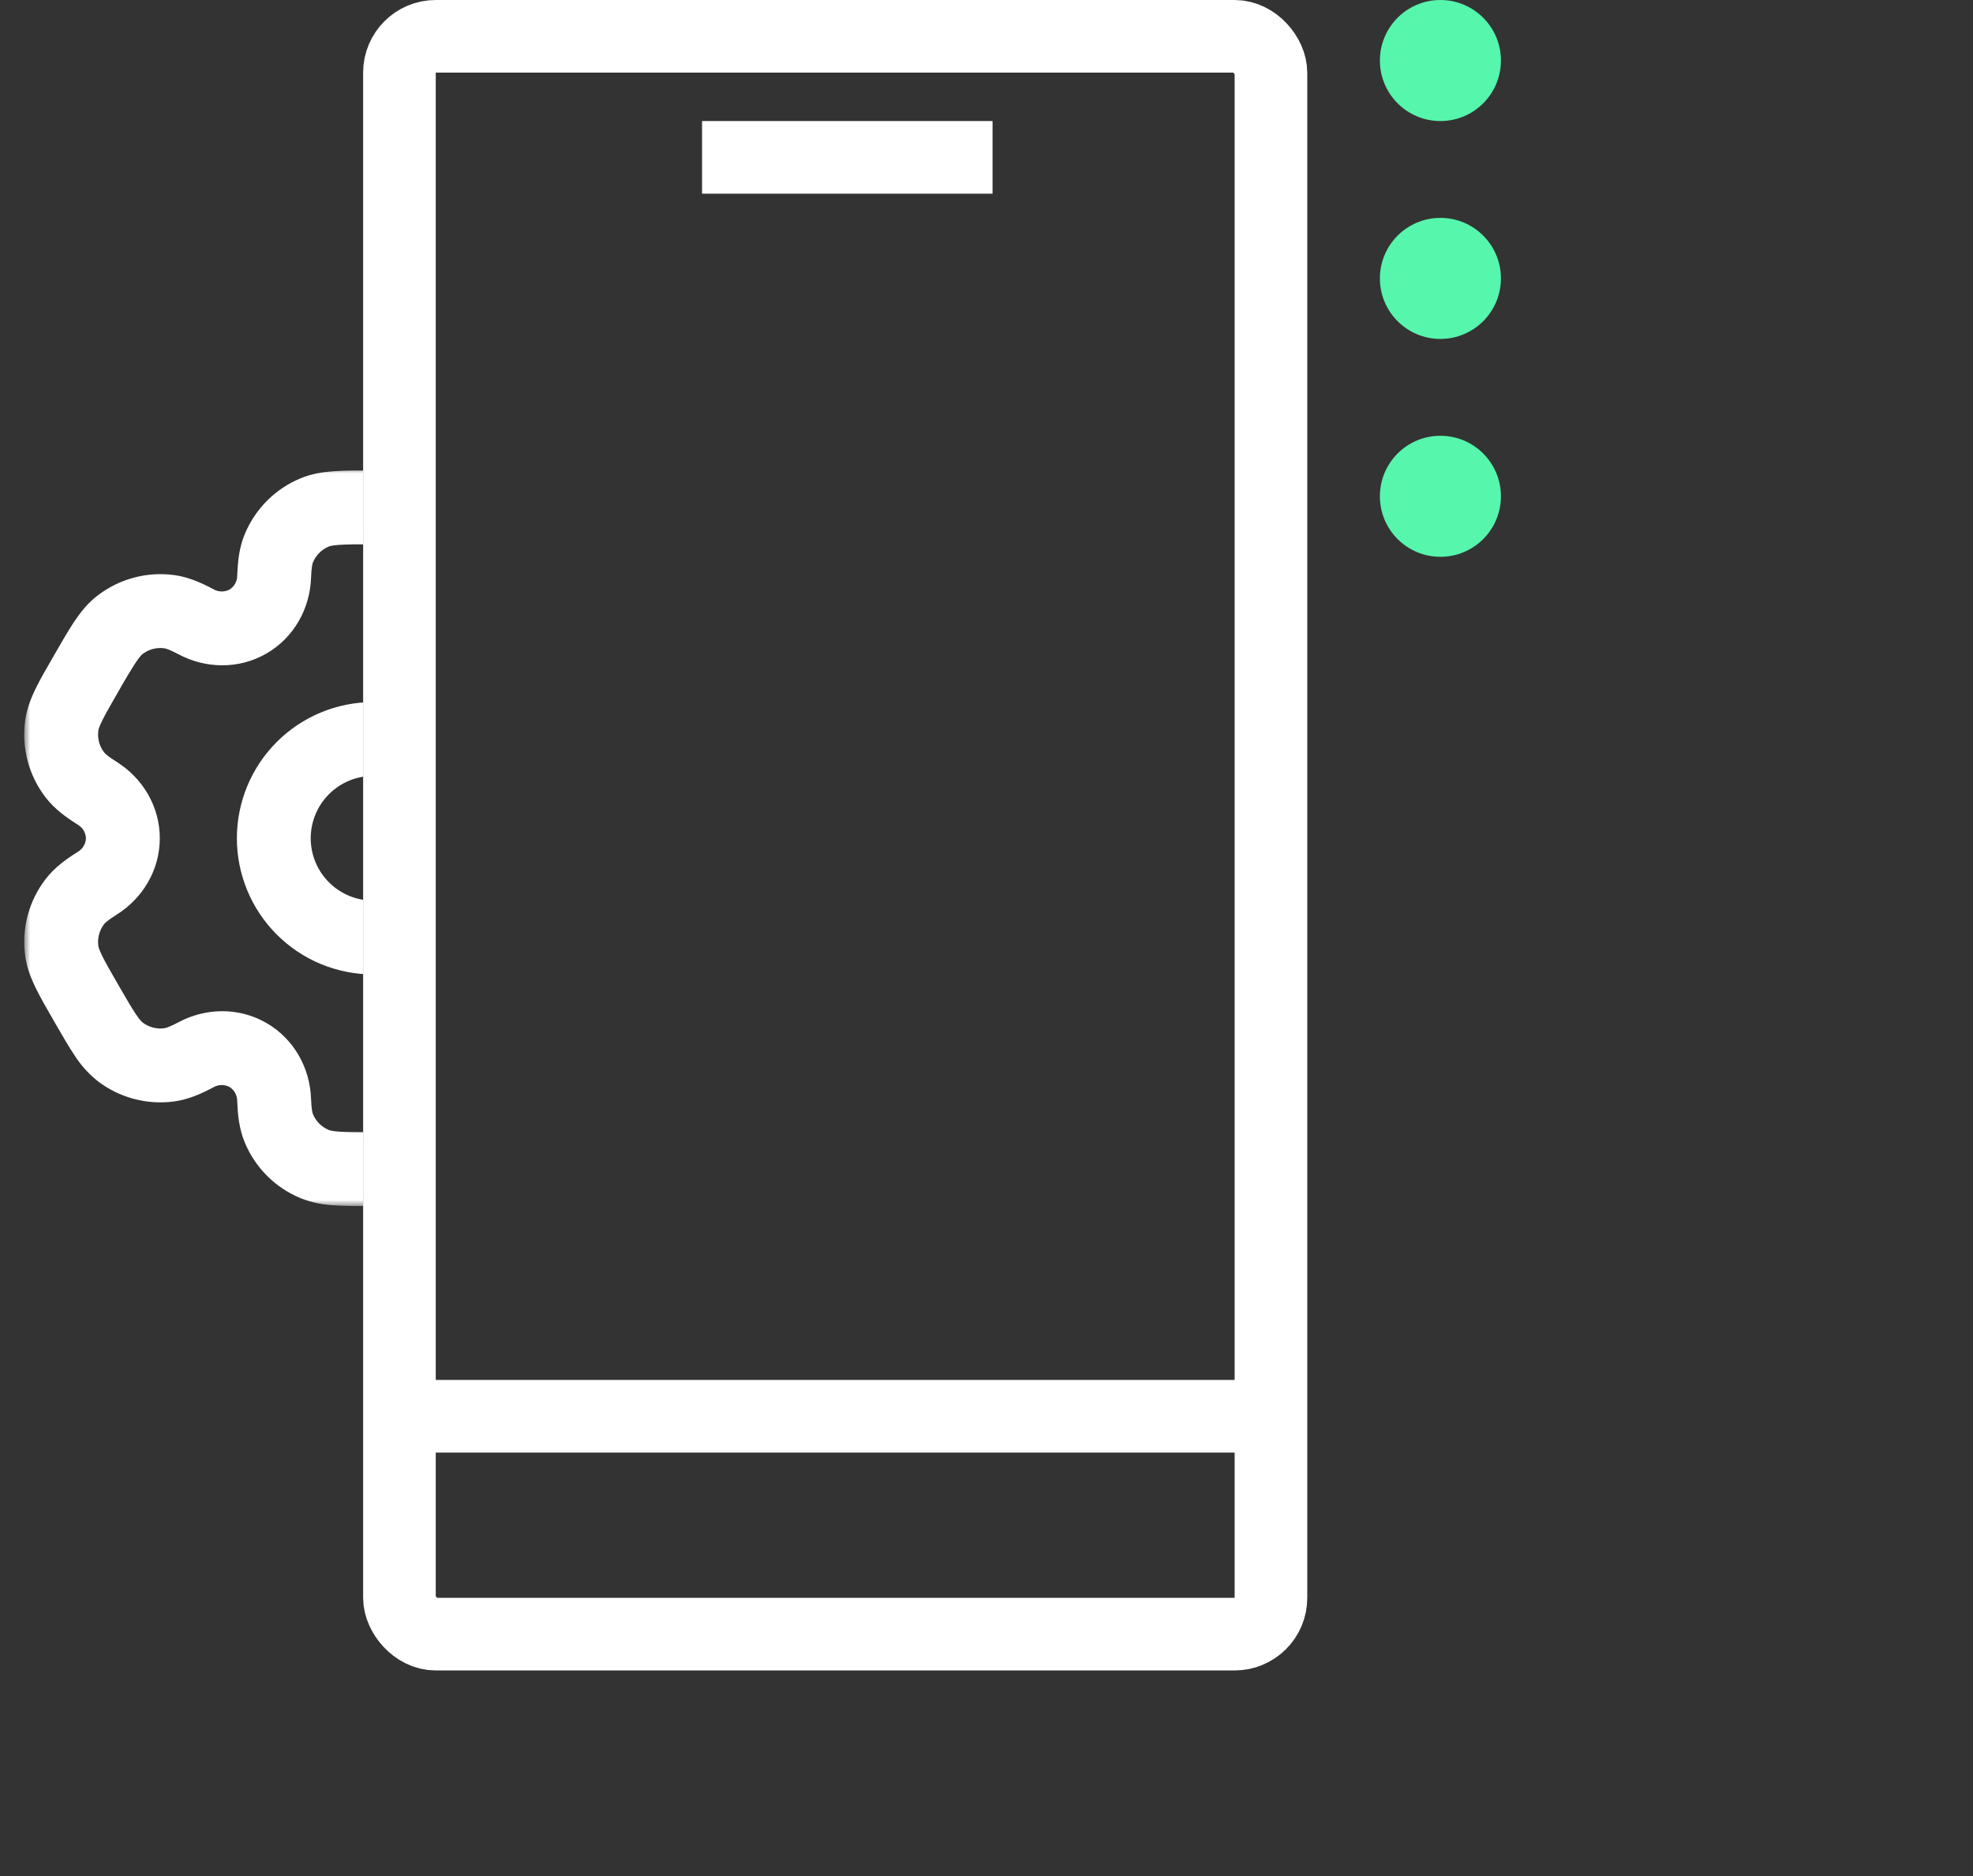 <?xml version="1.0" encoding="UTF-8"?> <svg xmlns="http://www.w3.org/2000/svg" width="163" height="155" viewBox="0 0 163 155" fill="none"><rect x="0" y="0" width="163" height="155" fill="#333333" stroke="none"/><rect x="33" y="3" width="72" height="132" rx="3" stroke="white" stroke-width="6"></rect><path d="M34 117H105" stroke="white" stroke-width="6"></path><path d="M58 13H82" stroke="white" stroke-width="6"></path><circle cx="119" cy="5" r="5" fill="#56F6AC"></circle><circle cx="119" cy="23" r="5" fill="#56F6AC"></circle><circle cx="119" cy="41" r="5" fill="#56F6AC"></circle><g clip-path="url(#clip0_152_131)"><path d="M30.82 80C27.969 80 25.235 78.868 23.219 76.852C21.203 74.836 20.07 72.101 20.07 69.25C20.07 66.399 21.203 63.665 23.219 61.649C25.235 59.633 27.969 58.5 30.82 58.5C33.672 58.5 36.406 59.633 38.422 61.649C40.438 63.665 41.571 66.399 41.571 69.25C41.571 72.101 40.438 74.836 38.422 76.852C36.406 78.868 33.672 80 30.82 80ZM25.17 69.25C25.17 70.749 25.766 72.186 26.825 73.245C27.885 74.305 29.322 74.9 30.82 74.9C32.319 74.9 33.756 74.305 34.816 73.245C35.875 72.186 36.471 70.749 36.471 69.25C36.471 67.752 35.875 66.314 34.816 65.255C33.756 64.195 32.319 63.6 30.82 63.6C29.322 63.6 27.885 64.195 26.825 65.255C25.766 66.314 25.17 67.752 25.17 69.25Z" fill="white" stroke="white"></path><mask id="path-8-outside-1_152_131" maskUnits="userSpaceOnUse" x="2" y="38.634" width="58" height="61" fill="black"><rect fill="white" x="2" y="38.634" width="58" height="61"></rect><path fill-rule="evenodd" clip-rule="evenodd" d="M30.753 98.634C29.537 98.634 28.523 98.634 27.692 98.579C26.843 98.544 26.005 98.368 25.213 98.06C24.3 97.682 23.471 97.129 22.773 96.431C22.075 95.733 21.521 94.904 21.143 93.993C20.746 93.036 20.64 92.025 20.596 90.926C20.592 90.524 20.485 90.13 20.287 89.78C20.088 89.431 19.805 89.137 19.462 88.928C19.109 88.735 18.713 88.635 18.311 88.637C17.908 88.64 17.514 88.744 17.163 88.941C16.19 89.455 15.261 89.868 14.233 90.005C13.254 90.133 12.26 90.068 11.306 89.812C10.353 89.557 9.459 89.116 8.676 88.515C8.014 87.982 7.444 87.344 6.989 86.626C6.525 85.932 6.016 85.054 5.409 84.002L5.341 83.882C4.732 82.829 4.226 81.952 3.86 81.203C3.477 80.421 3.176 79.651 3.067 78.798C2.806 76.822 3.341 74.823 4.554 73.241C5.185 72.418 6.008 71.82 6.937 71.234C7.284 71.03 7.573 70.74 7.776 70.393C7.98 70.046 8.092 69.653 8.102 69.25C8.092 68.848 7.98 68.454 7.776 68.107C7.573 67.76 7.284 67.471 6.937 67.266C6.008 66.681 5.188 66.082 4.554 65.259C3.953 64.476 3.512 63.583 3.256 62.629C3.001 61.676 2.935 60.681 3.064 59.703C3.176 58.85 3.474 58.079 3.857 57.297C4.226 56.548 4.732 55.671 5.341 54.618L5.409 54.498C6.016 53.446 6.525 52.568 6.989 51.874C7.473 51.155 7.992 50.507 8.676 49.988C9.459 49.387 10.352 48.945 11.306 48.689C12.259 48.433 13.254 48.367 14.233 48.496C15.261 48.632 16.19 49.042 17.163 49.559C17.513 49.756 17.907 49.86 18.309 49.862C18.711 49.865 19.106 49.765 19.459 49.573C19.804 49.364 20.089 49.072 20.289 48.722C20.488 48.372 20.595 47.977 20.599 47.575C20.64 46.476 20.746 45.464 21.145 44.508C21.523 43.595 22.076 42.767 22.774 42.068C23.472 41.37 24.301 40.816 25.213 40.438C26.005 40.11 26.825 39.981 27.692 39.924C28.523 39.866 29.537 39.866 30.753 39.866L30.89 39.866C32.106 39.866 33.12 39.866 33.951 39.921C34.82 39.981 35.638 40.11 36.43 40.441C37.343 40.818 38.172 41.371 38.87 42.069C39.568 42.767 40.122 43.596 40.5 44.508C40.897 45.464 41.003 46.476 41.047 47.575C41.051 47.977 41.157 48.372 41.355 48.722C41.554 49.072 41.838 49.365 42.181 49.575C42.535 49.768 42.931 49.867 43.333 49.864C43.735 49.861 44.13 49.756 44.48 49.559C45.453 49.045 46.383 48.632 47.41 48.498C49.386 48.238 51.385 48.773 52.967 49.985C53.651 50.51 54.17 51.155 54.654 51.874C55.118 52.568 55.627 53.446 56.234 54.498L56.302 54.618C56.911 55.671 57.417 56.548 57.783 57.297C58.166 58.079 58.467 58.852 58.576 59.703C58.837 61.679 58.302 63.678 57.089 65.259C56.458 66.082 55.635 66.681 54.706 67.266C54.359 67.471 54.071 67.76 53.867 68.107C53.663 68.454 53.551 68.848 53.541 69.25C53.541 70.01 53.957 70.764 54.706 71.234C55.635 71.82 56.455 72.418 57.089 73.241C57.69 74.024 58.131 74.918 58.387 75.871C58.642 76.825 58.708 77.819 58.579 78.798C58.449 79.638 58.181 80.45 57.786 81.203C57.319 82.111 56.825 83.005 56.302 83.882L56.234 84.002C55.734 84.893 55.207 85.768 54.654 86.626C54.199 87.343 53.629 87.981 52.967 88.512C52.184 89.114 51.291 89.555 50.337 89.811C49.384 90.067 48.389 90.133 47.41 90.005C46.383 89.868 45.453 89.458 44.48 88.941C44.13 88.745 43.736 88.641 43.334 88.638C42.932 88.636 42.537 88.735 42.184 88.928C41.84 89.137 41.555 89.43 41.356 89.779C41.157 90.129 41.049 90.523 41.044 90.926C41.003 92.025 40.897 93.036 40.498 93.993C40.12 94.905 39.567 95.734 38.869 96.432C38.171 97.13 37.342 97.684 36.43 98.062C35.638 98.391 34.818 98.519 33.951 98.576C33.12 98.634 32.106 98.634 30.89 98.634L30.753 98.634ZM26.782 94.274C26.992 94.362 27.312 94.441 27.971 94.487C28.646 94.534 29.52 94.534 30.822 94.534C32.123 94.534 32.997 94.534 33.672 94.487C34.331 94.441 34.651 94.362 34.861 94.274C35.701 93.927 36.365 93.263 36.712 92.424C36.821 92.161 36.911 91.748 36.947 90.773C37.029 88.608 38.147 86.522 40.131 85.377C42.116 84.229 44.48 84.305 46.396 85.317C47.26 85.773 47.662 85.902 47.946 85.937C48.844 86.056 49.753 85.813 50.472 85.262C50.652 85.123 50.882 84.885 51.251 84.338C51.631 83.775 52.068 83.018 52.718 81.892C53.369 80.766 53.804 80.006 54.102 79.399C54.394 78.806 54.484 78.489 54.512 78.262C54.63 77.364 54.387 76.456 53.836 75.736C53.661 75.51 53.35 75.225 52.524 74.706C50.688 73.552 49.441 71.541 49.441 69.25C49.441 66.96 50.688 64.948 52.524 63.794C53.35 63.275 53.661 62.991 53.837 62.764C54.389 62.045 54.629 61.138 54.512 60.238C54.484 60.011 54.391 59.691 54.102 59.101C53.804 58.492 53.369 57.734 52.718 56.608C52.068 55.482 51.628 54.725 51.251 54.162C50.882 53.615 50.652 53.377 50.472 53.238C49.753 52.687 48.844 52.444 47.946 52.563C47.662 52.599 47.263 52.727 46.396 53.183C44.483 54.195 42.116 54.271 40.131 53.126C38.147 51.978 37.029 49.892 36.947 47.728C36.911 46.752 36.821 46.339 36.712 46.077C36.54 45.662 36.288 45.285 35.971 44.967C35.653 44.65 35.276 44.398 34.861 44.226C34.651 44.139 34.331 44.059 33.672 44.013C32.997 43.967 32.123 43.967 30.822 43.967C29.52 43.967 28.646 43.967 27.971 44.013C27.312 44.059 26.992 44.139 26.782 44.226C26.367 44.398 25.99 44.65 25.672 44.967C25.355 45.285 25.103 45.662 24.931 46.077C24.822 46.339 24.732 46.752 24.696 47.728C24.614 49.892 23.496 51.978 21.512 53.123C19.527 54.271 17.163 54.195 15.247 53.183C14.383 52.727 13.981 52.599 13.697 52.563C12.799 52.444 11.89 52.687 11.171 53.238C10.991 53.377 10.761 53.615 10.392 54.162C9.878 54.962 9.389 55.778 8.925 56.608C8.274 57.734 7.839 58.494 7.541 59.101C7.249 59.694 7.159 60.011 7.131 60.238C7.013 61.136 7.256 62.045 7.807 62.764C7.982 62.991 8.293 63.275 9.119 63.794C10.955 64.948 12.202 66.96 12.202 69.25C12.202 71.541 10.955 73.552 9.119 74.706C8.293 75.225 7.982 75.51 7.807 75.736C7.256 76.456 7.013 77.364 7.131 78.262C7.159 78.489 7.252 78.809 7.541 79.399C7.839 80.009 8.274 80.766 8.925 81.892C9.575 83.018 10.015 83.775 10.392 84.338C10.761 84.885 10.991 85.123 11.171 85.262C11.89 85.813 12.799 86.056 13.697 85.937C13.981 85.902 14.38 85.773 15.247 85.317C17.16 84.305 19.527 84.229 21.512 85.377C23.496 86.522 24.614 88.608 24.696 90.773C24.732 91.748 24.822 92.161 24.931 92.424C25.278 93.263 25.942 93.927 26.782 94.274Z"></path></mask><path fill-rule="evenodd" clip-rule="evenodd" d="M30.753 98.634C29.537 98.634 28.523 98.634 27.692 98.579C26.843 98.544 26.005 98.368 25.213 98.06C24.3 97.682 23.471 97.129 22.773 96.431C22.075 95.733 21.521 94.904 21.143 93.993C20.746 93.036 20.64 92.025 20.596 90.926C20.592 90.524 20.485 90.13 20.287 89.78C20.088 89.431 19.805 89.137 19.462 88.928C19.109 88.735 18.713 88.635 18.311 88.637C17.908 88.64 17.514 88.744 17.163 88.941C16.19 89.455 15.261 89.868 14.233 90.005C13.254 90.133 12.26 90.068 11.306 89.812C10.353 89.557 9.459 89.116 8.676 88.515C8.014 87.982 7.444 87.344 6.989 86.626C6.525 85.932 6.016 85.054 5.409 84.002L5.341 83.882C4.732 82.829 4.226 81.952 3.86 81.203C3.477 80.421 3.176 79.651 3.067 78.798C2.806 76.822 3.341 74.823 4.554 73.241C5.185 72.418 6.008 71.82 6.937 71.234C7.284 71.03 7.573 70.74 7.776 70.393C7.98 70.046 8.092 69.653 8.102 69.25C8.092 68.848 7.98 68.454 7.776 68.107C7.573 67.76 7.284 67.471 6.937 67.266C6.008 66.681 5.188 66.082 4.554 65.259C3.953 64.476 3.512 63.583 3.256 62.629C3.001 61.676 2.935 60.681 3.064 59.703C3.176 58.85 3.474 58.079 3.857 57.297C4.226 56.548 4.732 55.671 5.341 54.618L5.409 54.498C6.016 53.446 6.525 52.568 6.989 51.874C7.473 51.155 7.992 50.507 8.676 49.988C9.459 49.387 10.352 48.945 11.306 48.689C12.259 48.433 13.254 48.367 14.233 48.496C15.261 48.632 16.19 49.042 17.163 49.559C17.513 49.756 17.907 49.86 18.309 49.862C18.711 49.865 19.106 49.765 19.459 49.573C19.804 49.364 20.089 49.072 20.289 48.722C20.488 48.372 20.595 47.977 20.599 47.575C20.64 46.476 20.746 45.464 21.145 44.508C21.523 43.595 22.076 42.767 22.774 42.068C23.472 41.37 24.301 40.816 25.213 40.438C26.005 40.11 26.825 39.981 27.692 39.924C28.523 39.866 29.537 39.866 30.753 39.866L30.89 39.866C32.106 39.866 33.12 39.866 33.951 39.921C34.82 39.981 35.638 40.11 36.43 40.441C37.343 40.818 38.172 41.371 38.87 42.069C39.568 42.767 40.122 43.596 40.5 44.508C40.897 45.464 41.003 46.476 41.047 47.575C41.051 47.977 41.157 48.372 41.355 48.722C41.554 49.072 41.838 49.365 42.181 49.575C42.535 49.768 42.931 49.867 43.333 49.864C43.735 49.861 44.13 49.756 44.48 49.559C45.453 49.045 46.383 48.632 47.41 48.498C49.386 48.238 51.385 48.773 52.967 49.985C53.651 50.51 54.17 51.155 54.654 51.874C55.118 52.568 55.627 53.446 56.234 54.498L56.302 54.618C56.911 55.671 57.417 56.548 57.783 57.297C58.166 58.079 58.467 58.852 58.576 59.703C58.837 61.679 58.302 63.678 57.089 65.259C56.458 66.082 55.635 66.681 54.706 67.266C54.359 67.471 54.071 67.76 53.867 68.107C53.663 68.454 53.551 68.848 53.541 69.25C53.541 70.01 53.957 70.764 54.706 71.234C55.635 71.82 56.455 72.418 57.089 73.241C57.69 74.024 58.131 74.918 58.387 75.871C58.642 76.825 58.708 77.819 58.579 78.798C58.449 79.638 58.181 80.45 57.786 81.203C57.319 82.111 56.825 83.005 56.302 83.882L56.234 84.002C55.734 84.893 55.207 85.768 54.654 86.626C54.199 87.343 53.629 87.981 52.967 88.512C52.184 89.114 51.291 89.555 50.337 89.811C49.384 90.067 48.389 90.133 47.41 90.005C46.383 89.868 45.453 89.458 44.48 88.941C44.13 88.745 43.736 88.641 43.334 88.638C42.932 88.636 42.537 88.735 42.184 88.928C41.84 89.137 41.555 89.43 41.356 89.779C41.157 90.129 41.049 90.523 41.044 90.926C41.003 92.025 40.897 93.036 40.498 93.993C40.12 94.905 39.567 95.734 38.869 96.432C38.171 97.13 37.342 97.684 36.43 98.062C35.638 98.391 34.818 98.519 33.951 98.576C33.12 98.634 32.106 98.634 30.89 98.634L30.753 98.634ZM26.782 94.274C26.992 94.362 27.312 94.441 27.971 94.487C28.646 94.534 29.52 94.534 30.822 94.534C32.123 94.534 32.997 94.534 33.672 94.487C34.331 94.441 34.651 94.362 34.861 94.274C35.701 93.927 36.365 93.263 36.712 92.424C36.821 92.161 36.911 91.748 36.947 90.773C37.029 88.608 38.147 86.522 40.131 85.377C42.116 84.229 44.48 84.305 46.396 85.317C47.26 85.773 47.662 85.902 47.946 85.937C48.844 86.056 49.753 85.813 50.472 85.262C50.652 85.123 50.882 84.885 51.251 84.338C51.631 83.775 52.068 83.018 52.718 81.892C53.369 80.766 53.804 80.006 54.102 79.399C54.394 78.806 54.484 78.489 54.512 78.262C54.63 77.364 54.387 76.456 53.836 75.736C53.661 75.51 53.35 75.225 52.524 74.706C50.688 73.552 49.441 71.541 49.441 69.25C49.441 66.96 50.688 64.948 52.524 63.794C53.35 63.275 53.661 62.991 53.837 62.764C54.389 62.045 54.629 61.138 54.512 60.238C54.484 60.011 54.391 59.691 54.102 59.101C53.804 58.492 53.369 57.734 52.718 56.608C52.068 55.482 51.628 54.725 51.251 54.162C50.882 53.615 50.652 53.377 50.472 53.238C49.753 52.687 48.844 52.444 47.946 52.563C47.662 52.599 47.263 52.727 46.396 53.183C44.483 54.195 42.116 54.271 40.131 53.126C38.147 51.978 37.029 49.892 36.947 47.728C36.911 46.752 36.821 46.339 36.712 46.077C36.54 45.662 36.288 45.285 35.971 44.967C35.653 44.65 35.276 44.398 34.861 44.226C34.651 44.139 34.331 44.059 33.672 44.013C32.997 43.967 32.123 43.967 30.822 43.967C29.52 43.967 28.646 43.967 27.971 44.013C27.312 44.059 26.992 44.139 26.782 44.226C26.367 44.398 25.99 44.65 25.672 44.967C25.355 45.285 25.103 45.662 24.931 46.077C24.822 46.339 24.732 46.752 24.696 47.728C24.614 49.892 23.496 51.978 21.512 53.123C19.527 54.271 17.163 54.195 15.247 53.183C14.383 52.727 13.981 52.599 13.697 52.563C12.799 52.444 11.89 52.687 11.171 53.238C10.991 53.377 10.761 53.615 10.392 54.162C9.878 54.962 9.389 55.778 8.925 56.608C8.274 57.734 7.839 58.494 7.541 59.101C7.249 59.694 7.159 60.011 7.131 60.238C7.013 61.136 7.256 62.045 7.807 62.764C7.982 62.991 8.293 63.275 9.119 63.794C10.955 64.948 12.202 66.96 12.202 69.25C12.202 71.541 10.955 73.552 9.119 74.706C8.293 75.225 7.982 75.51 7.807 75.736C7.256 76.456 7.013 77.364 7.131 78.262C7.159 78.489 7.252 78.809 7.541 79.399C7.839 80.009 8.274 80.766 8.925 81.892C9.575 83.018 10.015 83.775 10.392 84.338C10.761 84.885 10.991 85.123 11.171 85.262C11.89 85.813 12.799 86.056 13.697 85.937C13.981 85.902 14.38 85.773 15.247 85.317C17.16 84.305 19.527 84.229 21.512 85.377C23.496 86.522 24.614 88.608 24.696 90.773C24.732 91.748 24.822 92.161 24.931 92.424C25.278 93.263 25.942 93.927 26.782 94.274Z" fill="white"></path><path fill-rule="evenodd" clip-rule="evenodd" d="M30.753 98.634C29.537 98.634 28.523 98.634 27.692 98.579C26.843 98.544 26.005 98.368 25.213 98.06C24.3 97.682 23.471 97.129 22.773 96.431C22.075 95.733 21.521 94.904 21.143 93.993C20.746 93.036 20.64 92.025 20.596 90.926C20.592 90.524 20.485 90.13 20.287 89.78C20.088 89.431 19.805 89.137 19.462 88.928C19.109 88.735 18.713 88.635 18.311 88.637C17.908 88.64 17.514 88.744 17.163 88.941C16.19 89.455 15.261 89.868 14.233 90.005C13.254 90.133 12.26 90.068 11.306 89.812C10.353 89.557 9.459 89.116 8.676 88.515C8.014 87.982 7.444 87.344 6.989 86.626C6.525 85.932 6.016 85.054 5.409 84.002L5.341 83.882C4.732 82.829 4.226 81.952 3.86 81.203C3.477 80.421 3.176 79.651 3.067 78.798C2.806 76.822 3.341 74.823 4.554 73.241C5.185 72.418 6.008 71.82 6.937 71.234C7.284 71.03 7.573 70.74 7.776 70.393C7.98 70.046 8.092 69.653 8.102 69.25C8.092 68.848 7.98 68.454 7.776 68.107C7.573 67.76 7.284 67.471 6.937 67.266C6.008 66.681 5.188 66.082 4.554 65.259C3.953 64.476 3.512 63.583 3.256 62.629C3.001 61.676 2.935 60.681 3.064 59.703C3.176 58.85 3.474 58.079 3.857 57.297C4.226 56.548 4.732 55.671 5.341 54.618L5.409 54.498C6.016 53.446 6.525 52.568 6.989 51.874C7.473 51.155 7.992 50.507 8.676 49.988C9.459 49.387 10.352 48.945 11.306 48.689C12.259 48.433 13.254 48.367 14.233 48.496C15.261 48.632 16.19 49.042 17.163 49.559C17.513 49.756 17.907 49.86 18.309 49.862C18.711 49.865 19.106 49.765 19.459 49.573C19.804 49.364 20.089 49.072 20.289 48.722C20.488 48.372 20.595 47.977 20.599 47.575C20.64 46.476 20.746 45.464 21.145 44.508C21.523 43.595 22.076 42.767 22.774 42.068C23.472 41.37 24.301 40.816 25.213 40.438C26.005 40.11 26.825 39.981 27.692 39.924C28.523 39.866 29.537 39.866 30.753 39.866L30.89 39.866C32.106 39.866 33.12 39.866 33.951 39.921C34.82 39.981 35.638 40.11 36.43 40.441C37.343 40.818 38.172 41.371 38.87 42.069C39.568 42.767 40.122 43.596 40.5 44.508C40.897 45.464 41.003 46.476 41.047 47.575C41.051 47.977 41.157 48.372 41.355 48.722C41.554 49.072 41.838 49.365 42.181 49.575C42.535 49.768 42.931 49.867 43.333 49.864C43.735 49.861 44.13 49.756 44.48 49.559C45.453 49.045 46.383 48.632 47.41 48.498C49.386 48.238 51.385 48.773 52.967 49.985C53.651 50.51 54.17 51.155 54.654 51.874C55.118 52.568 55.627 53.446 56.234 54.498L56.302 54.618C56.911 55.671 57.417 56.548 57.783 57.297C58.166 58.079 58.467 58.852 58.576 59.703C58.837 61.679 58.302 63.678 57.089 65.259C56.458 66.082 55.635 66.681 54.706 67.266C54.359 67.471 54.071 67.76 53.867 68.107C53.663 68.454 53.551 68.848 53.541 69.25C53.541 70.01 53.957 70.764 54.706 71.234C55.635 71.82 56.455 72.418 57.089 73.241C57.69 74.024 58.131 74.918 58.387 75.871C58.642 76.825 58.708 77.819 58.579 78.798C58.449 79.638 58.181 80.45 57.786 81.203C57.319 82.111 56.825 83.005 56.302 83.882L56.234 84.002C55.734 84.893 55.207 85.768 54.654 86.626C54.199 87.343 53.629 87.981 52.967 88.512C52.184 89.114 51.291 89.555 50.337 89.811C49.384 90.067 48.389 90.133 47.41 90.005C46.383 89.868 45.453 89.458 44.48 88.941C44.13 88.745 43.736 88.641 43.334 88.638C42.932 88.636 42.537 88.735 42.184 88.928C41.84 89.137 41.555 89.43 41.356 89.779C41.157 90.129 41.049 90.523 41.044 90.926C41.003 92.025 40.897 93.036 40.498 93.993C40.12 94.905 39.567 95.734 38.869 96.432C38.171 97.13 37.342 97.684 36.43 98.062C35.638 98.391 34.818 98.519 33.951 98.576C33.12 98.634 32.106 98.634 30.89 98.634L30.753 98.634ZM26.782 94.274C26.992 94.362 27.312 94.441 27.971 94.487C28.646 94.534 29.52 94.534 30.822 94.534C32.123 94.534 32.997 94.534 33.672 94.487C34.331 94.441 34.651 94.362 34.861 94.274C35.701 93.927 36.365 93.263 36.712 92.424C36.821 92.161 36.911 91.748 36.947 90.773C37.029 88.608 38.147 86.522 40.131 85.377C42.116 84.229 44.48 84.305 46.396 85.317C47.26 85.773 47.662 85.902 47.946 85.937C48.844 86.056 49.753 85.813 50.472 85.262C50.652 85.123 50.882 84.885 51.251 84.338C51.631 83.775 52.068 83.018 52.718 81.892C53.369 80.766 53.804 80.006 54.102 79.399C54.394 78.806 54.484 78.489 54.512 78.262C54.63 77.364 54.387 76.456 53.836 75.736C53.661 75.51 53.35 75.225 52.524 74.706C50.688 73.552 49.441 71.541 49.441 69.25C49.441 66.96 50.688 64.948 52.524 63.794C53.35 63.275 53.661 62.991 53.837 62.764C54.389 62.045 54.629 61.138 54.512 60.238C54.484 60.011 54.391 59.691 54.102 59.101C53.804 58.492 53.369 57.734 52.718 56.608C52.068 55.482 51.628 54.725 51.251 54.162C50.882 53.615 50.652 53.377 50.472 53.238C49.753 52.687 48.844 52.444 47.946 52.563C47.662 52.599 47.263 52.727 46.396 53.183C44.483 54.195 42.116 54.271 40.131 53.126C38.147 51.978 37.029 49.892 36.947 47.728C36.911 46.752 36.821 46.339 36.712 46.077C36.54 45.662 36.288 45.285 35.971 44.967C35.653 44.65 35.276 44.398 34.861 44.226C34.651 44.139 34.331 44.059 33.672 44.013C32.997 43.967 32.123 43.967 30.822 43.967C29.52 43.967 28.646 43.967 27.971 44.013C27.312 44.059 26.992 44.139 26.782 44.226C26.367 44.398 25.99 44.65 25.672 44.967C25.355 45.285 25.103 45.662 24.931 46.077C24.822 46.339 24.732 46.752 24.696 47.728C24.614 49.892 23.496 51.978 21.512 53.123C19.527 54.271 17.163 54.195 15.247 53.183C14.383 52.727 13.981 52.599 13.697 52.563C12.799 52.444 11.89 52.687 11.171 53.238C10.991 53.377 10.761 53.615 10.392 54.162C9.878 54.962 9.389 55.778 8.925 56.608C8.274 57.734 7.839 58.494 7.541 59.101C7.249 59.694 7.159 60.011 7.131 60.238C7.013 61.136 7.256 62.045 7.807 62.764C7.982 62.991 8.293 63.275 9.119 63.794C10.955 64.948 12.202 66.96 12.202 69.25C12.202 71.541 10.955 73.552 9.119 74.706C8.293 75.225 7.982 75.51 7.807 75.736C7.256 76.456 7.013 77.364 7.131 78.262C7.159 78.489 7.252 78.809 7.541 79.399C7.839 80.009 8.274 80.766 8.925 81.892C9.575 83.018 10.015 83.775 10.392 84.338C10.761 84.885 10.991 85.123 11.171 85.262C11.89 85.813 12.799 86.056 13.697 85.937C13.981 85.902 14.38 85.773 15.247 85.317C17.16 84.305 19.527 84.229 21.512 85.377C23.496 86.522 24.614 88.608 24.696 90.773C24.732 91.748 24.822 92.161 24.931 92.424C25.278 93.263 25.942 93.927 26.782 94.274Z" stroke="white" stroke-width="2" mask="url(#path-8-outside-1_152_131)"></path></g><defs><clipPath id="clip0_152_131"><rect width="30" height="62" fill="white" transform="translate(30 100) rotate(-180)"></rect></clipPath></defs></svg> 